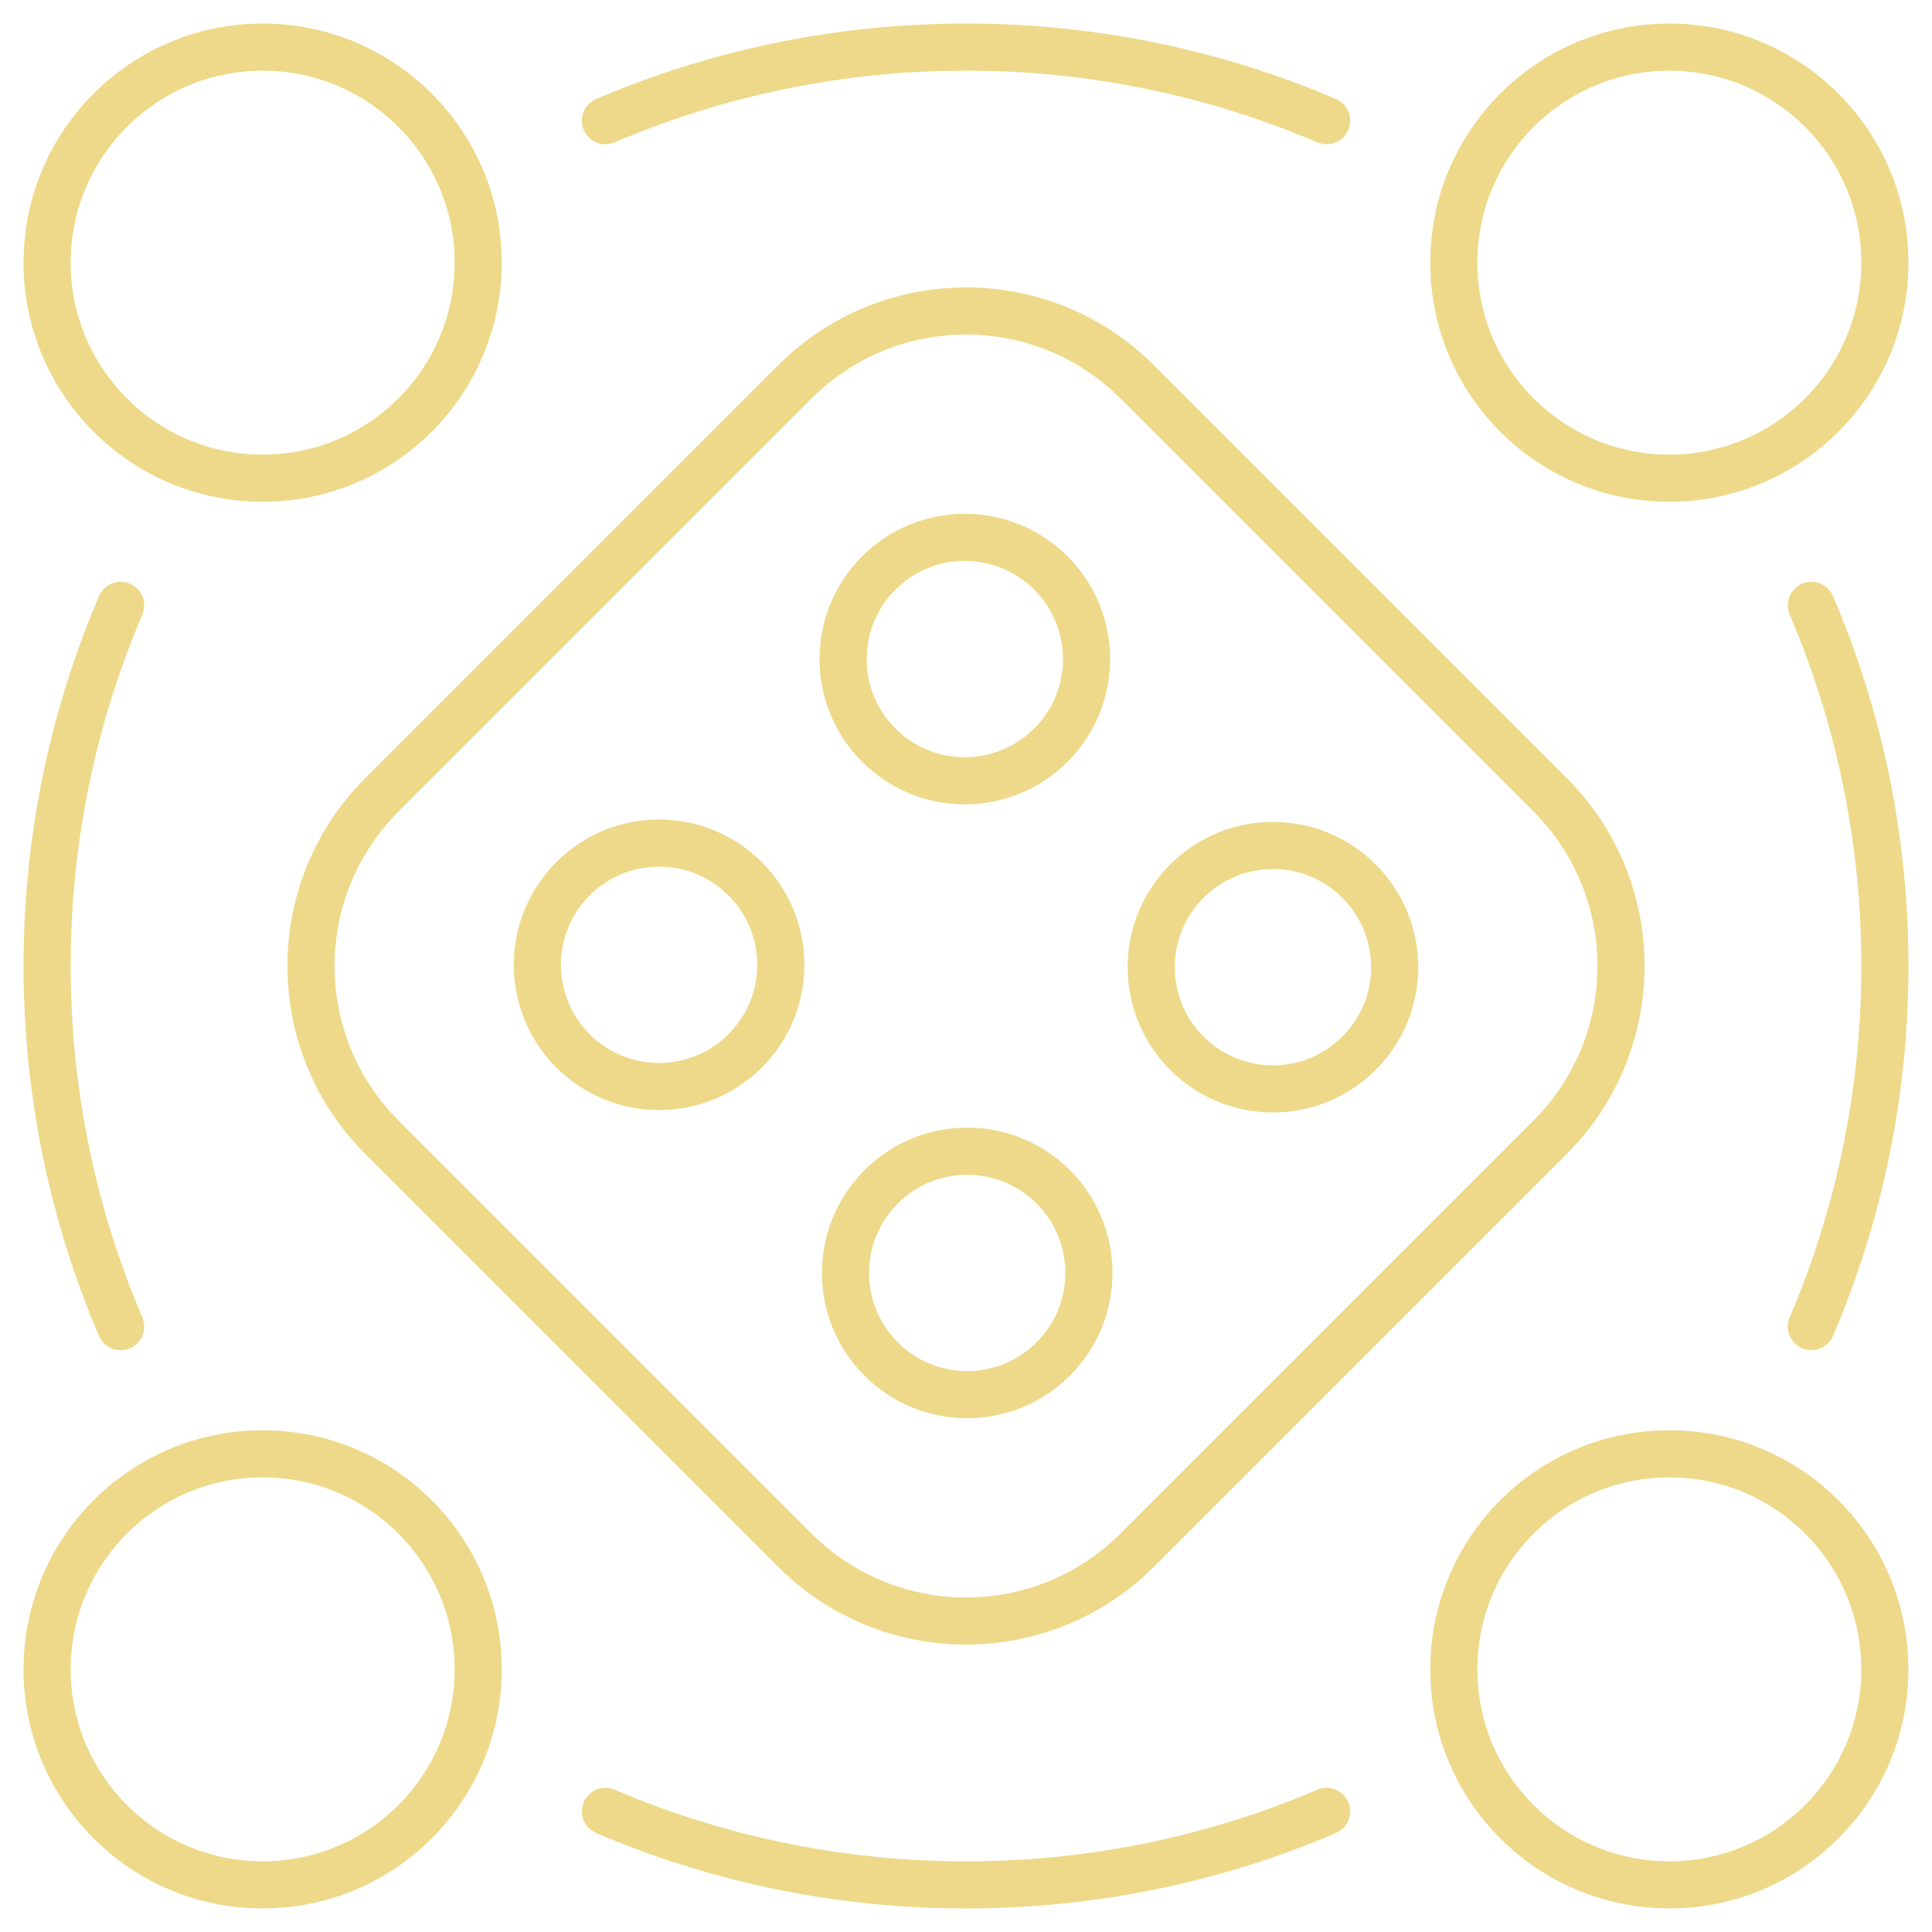 <svg xmlns="http://www.w3.org/2000/svg" xmlns:xlink="http://www.w3.org/1999/xlink" width="82px" height="82px" viewBox="0 0 82 82"><title>Artboard Copy 4</title><g id="Artboard-Copy-4" stroke="none" stroke-width="1" fill="none" fill-rule="evenodd" stroke-linecap="round" stroke-linejoin="round"><g id="Group-27" transform="translate(2, 2)" stroke="#EDD989" stroke-width="2"><path d="M46.27,63.79 L63.79,46.27 C67.805,42.255 67.805,35.746 63.79,31.731 L46.27,14.211 C42.255,10.196 35.746,10.196 31.731,14.211 L14.211,31.731 C10.196,35.746 10.196,42.255 14.211,46.27 L31.731,63.79 C35.746,67.805 42.255,67.805 46.27,63.79 Z" id="Stroke-1"></path><path d="M42.603,22.32 C44.621,24.338 44.621,27.609 42.603,29.626 C40.585,31.644 37.314,31.644 35.297,29.626 C33.279,27.609 33.279,24.338 35.297,22.32 C37.314,20.302 40.585,20.302 42.603,22.32 Z" id="Stroke-3"></path><path d="M29.626,35.297 C31.644,37.315 31.644,40.586 29.626,42.602 C27.608,44.62 24.337,44.62 22.32,42.602 C20.302,40.586 20.302,37.315 22.32,35.297 C24.337,33.279 27.608,33.279 29.626,35.297 Z" id="Stroke-5"></path><path d="M55.681,35.398 C57.698,37.416 57.698,40.687 55.681,42.704 C53.663,44.722 50.392,44.722 48.375,42.704 C46.357,40.687 46.357,37.416 48.375,35.398 C50.392,33.381 53.663,33.381 55.681,35.398 Z" id="Stroke-7"></path><path d="M42.704,48.374 C44.722,50.392 44.722,53.663 42.704,55.68 C40.686,57.698 37.415,57.698 35.398,55.68 C33.38,53.663 33.38,50.392 35.398,48.374 C37.415,46.356 40.686,46.356 42.704,48.374 Z" id="Stroke-9"></path><path d="M18.296,9.148 C18.296,14.2 14.2,18.296 9.148,18.296 C4.096,18.296 0,14.2 0,9.148 C0,4.096 4.096,0 9.148,0 C14.2,0 18.296,4.096 18.296,9.148 Z" id="Stroke-11"></path><path d="M78,9.148 C78,14.2 73.904,18.296 68.852,18.296 C63.8,18.296 59.704,14.2 59.704,9.148 C59.704,4.096 63.8,0 68.852,0 C73.904,0 78,4.096 78,9.148 Z" id="Stroke-13"></path><path d="M18.296,68.852 C18.296,73.904 14.2,78 9.148,78 C4.096,78 0,73.904 0,68.852 C0,63.8 4.096,59.704 9.148,59.704 C14.2,59.704 18.296,63.8 18.296,68.852 Z" id="Stroke-15"></path><path d="M78,68.852 C78,73.904 73.904,78 68.852,78 C63.8,78 59.704,73.904 59.704,68.852 C59.704,63.8 63.8,59.704 68.852,59.704 C73.904,59.704 78,63.8 78,68.852 Z" id="Stroke-17"></path><path d="M23.696,3.121 C28.395,1.114 33.567,0 39,0 C44.433,0 49.605,1.114 54.305,3.121" id="Stroke-19"></path><path d="M3.121,54.305 C1.114,49.606 3.10862447e-15,44.434 3.10862447e-15,39.001 C3.10862447e-15,33.568 1.114,28.396 3.121,23.696" id="Stroke-21"></path><path d="M54.305,74.88 C49.606,76.887 44.434,78.001 39.001,78.001 C33.568,78.001 28.396,76.887 23.696,74.88" id="Stroke-23"></path><path d="M74.88,23.696 C76.887,28.395 78.001,33.567 78.001,39 C78.001,44.433 76.887,49.605 74.88,54.305" id="Stroke-25"></path></g></g></svg>